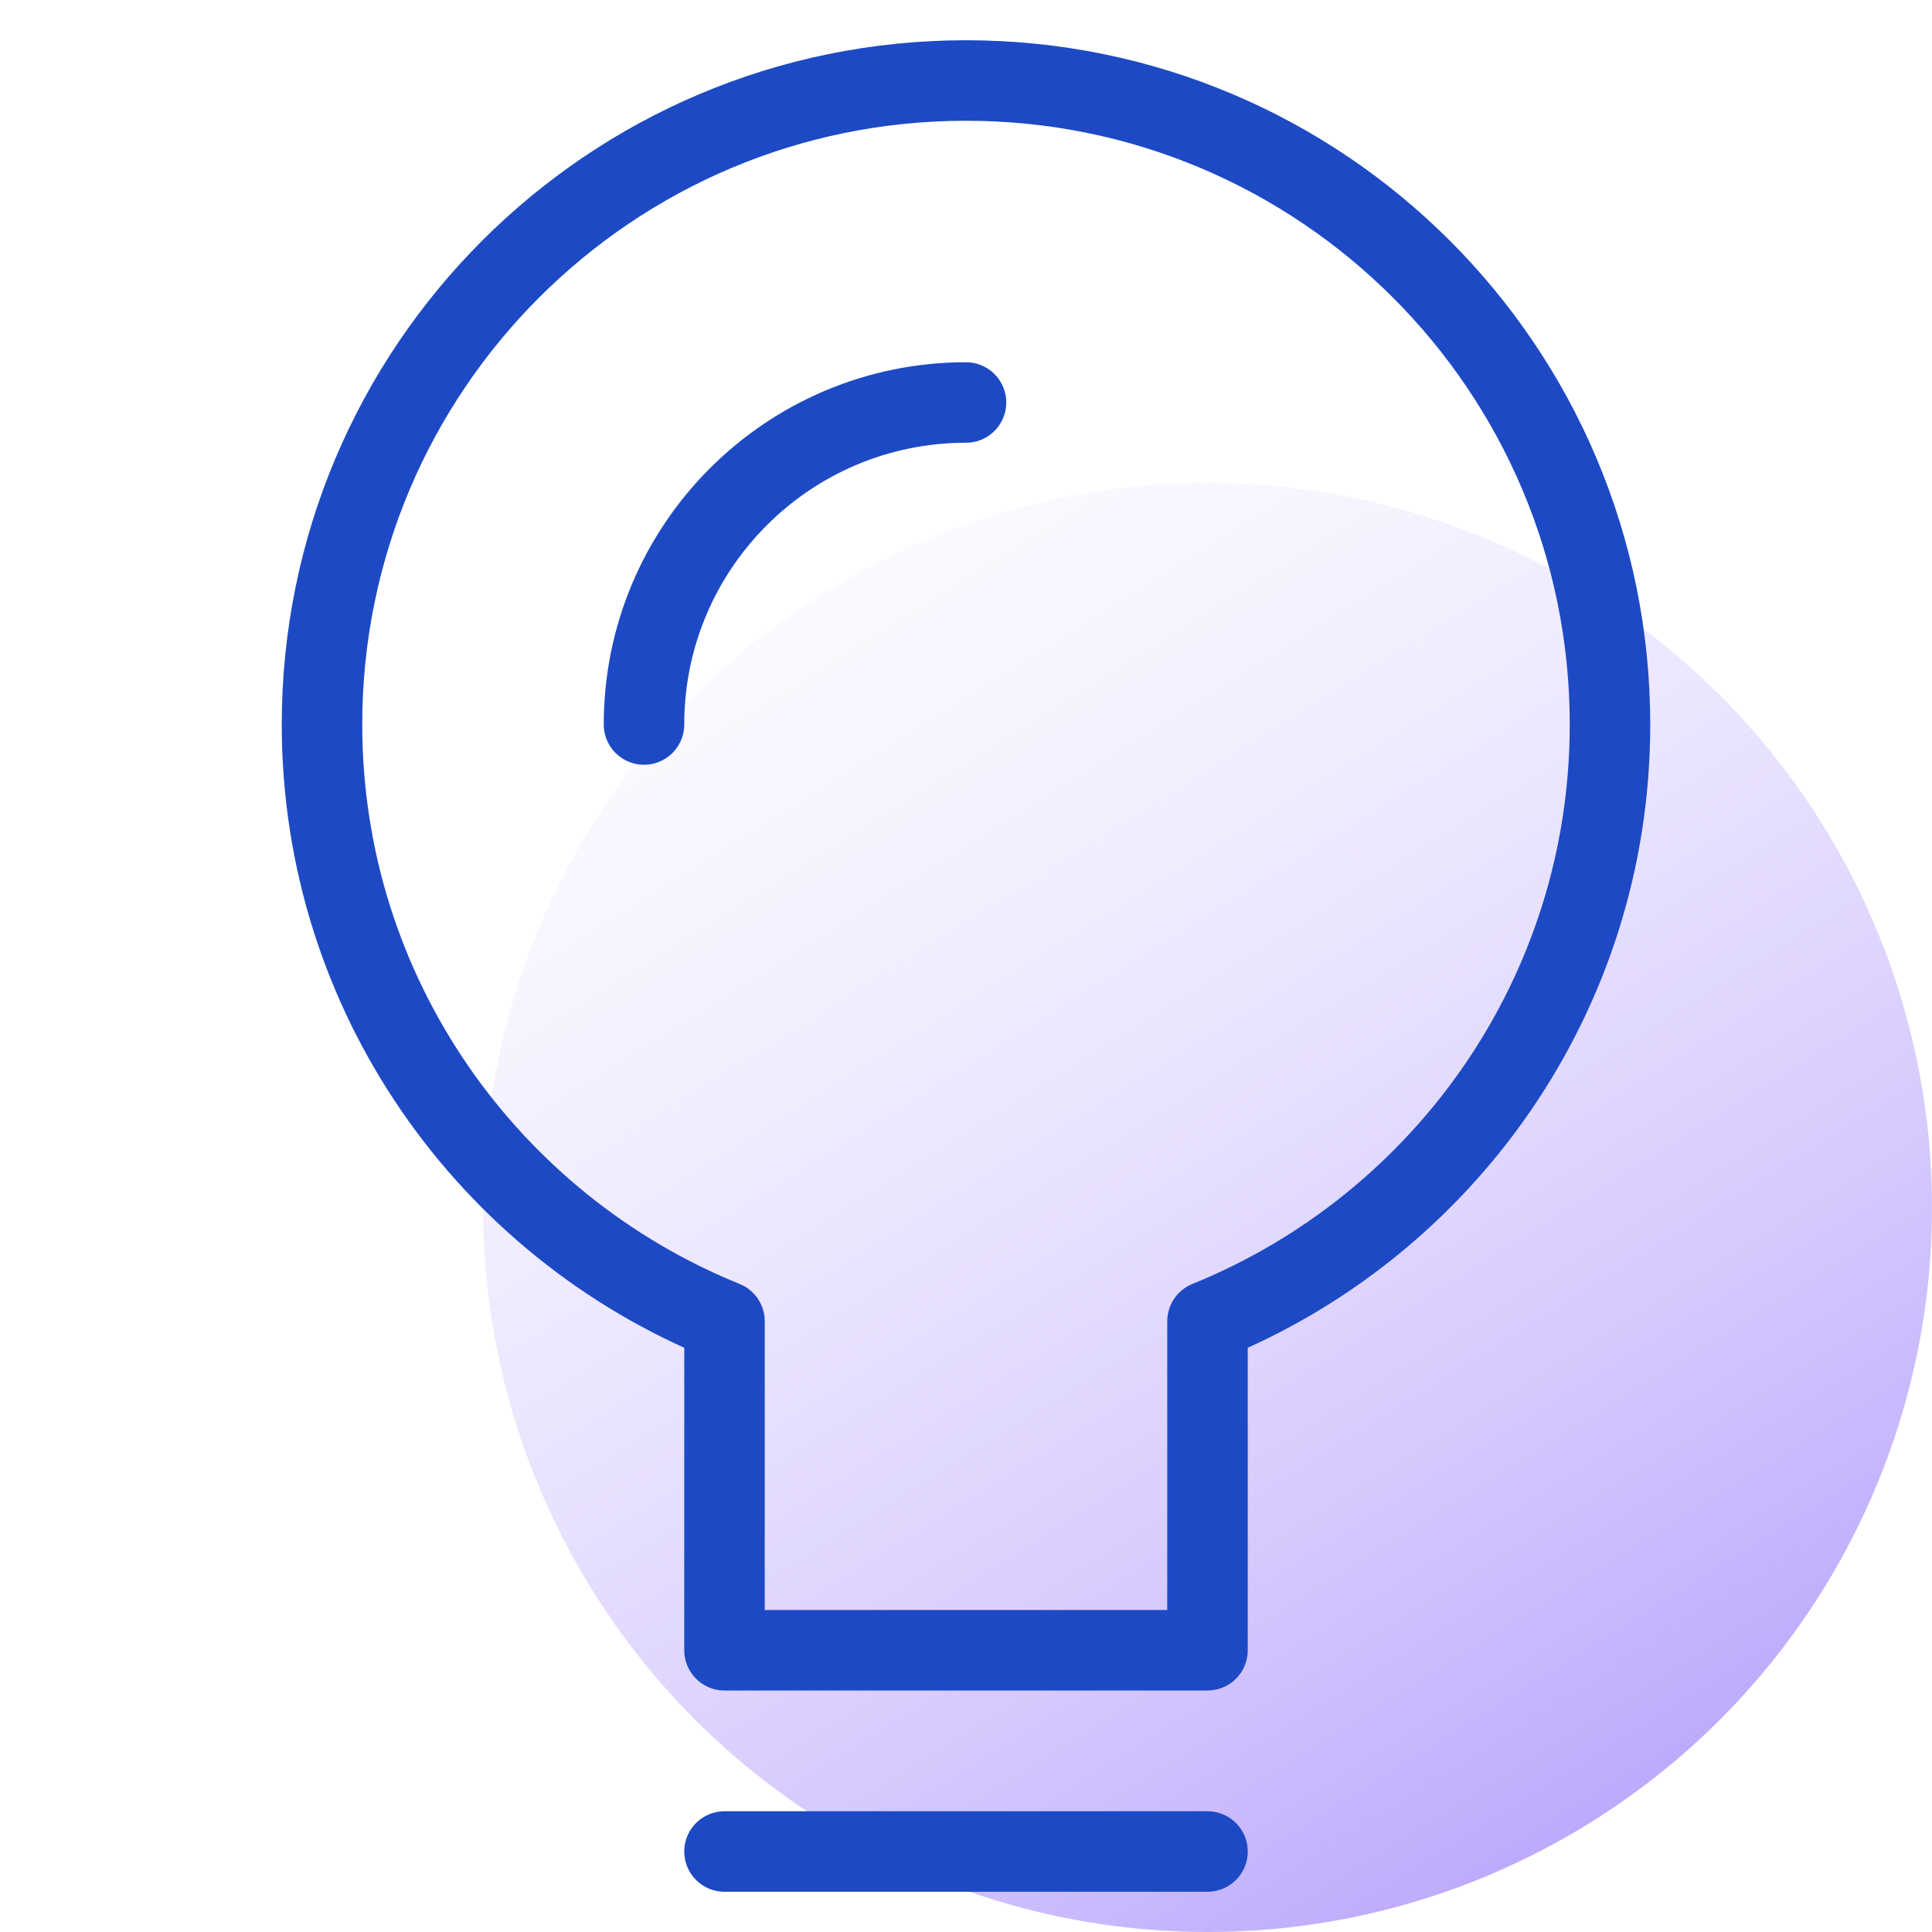<svg width="48" height="48" viewBox="0 0 48 48" fill="none" xmlns="http://www.w3.org/2000/svg">
<g clip-path="url(#clip0_3016_5615)">
<ellipse cx="18" cy="18" rx="18" ry="18" transform="matrix(1 -8.74228e-08 -8.74228e-08 -1 12 48)" fill="url(#paint0_linear_3016_5615)"/>
<path d="M40 18C40 9.163 32.837 2 24 2C15.163 2 8 9.163 8 18C8 24.713 12.139 30.451 18 32.826V41H30V32.826C35.861 30.451 40 24.713 40 18Z" stroke="#1D4AC4" stroke-width="2" stroke-linecap="round" stroke-linejoin="round"/>
<path d="M16 18C16 13.582 19.582 10 24 10" stroke="#1D4AC4" stroke-width="2" stroke-linecap="round" stroke-linejoin="round"/>
<path d="M18 46H30" stroke="#1D4AC4" stroke-width="2" stroke-linecap="round" stroke-linejoin="round"/>
</g>
<defs>
<linearGradient id="paint0_linear_3016_5615" x1="36" y1="0" x2="9.706" y2="42.067" gradientUnits="userSpaceOnUse">
<stop stop-color="#AA91FC"/>
<stop offset="1" stop-color="#EAE3FE" stop-opacity="0"/>
</linearGradient>
<clipPath id="clip0_3016_5615">
<rect width="48" height="48" fill="white"/>
</clipPath>
</defs>
</svg>
